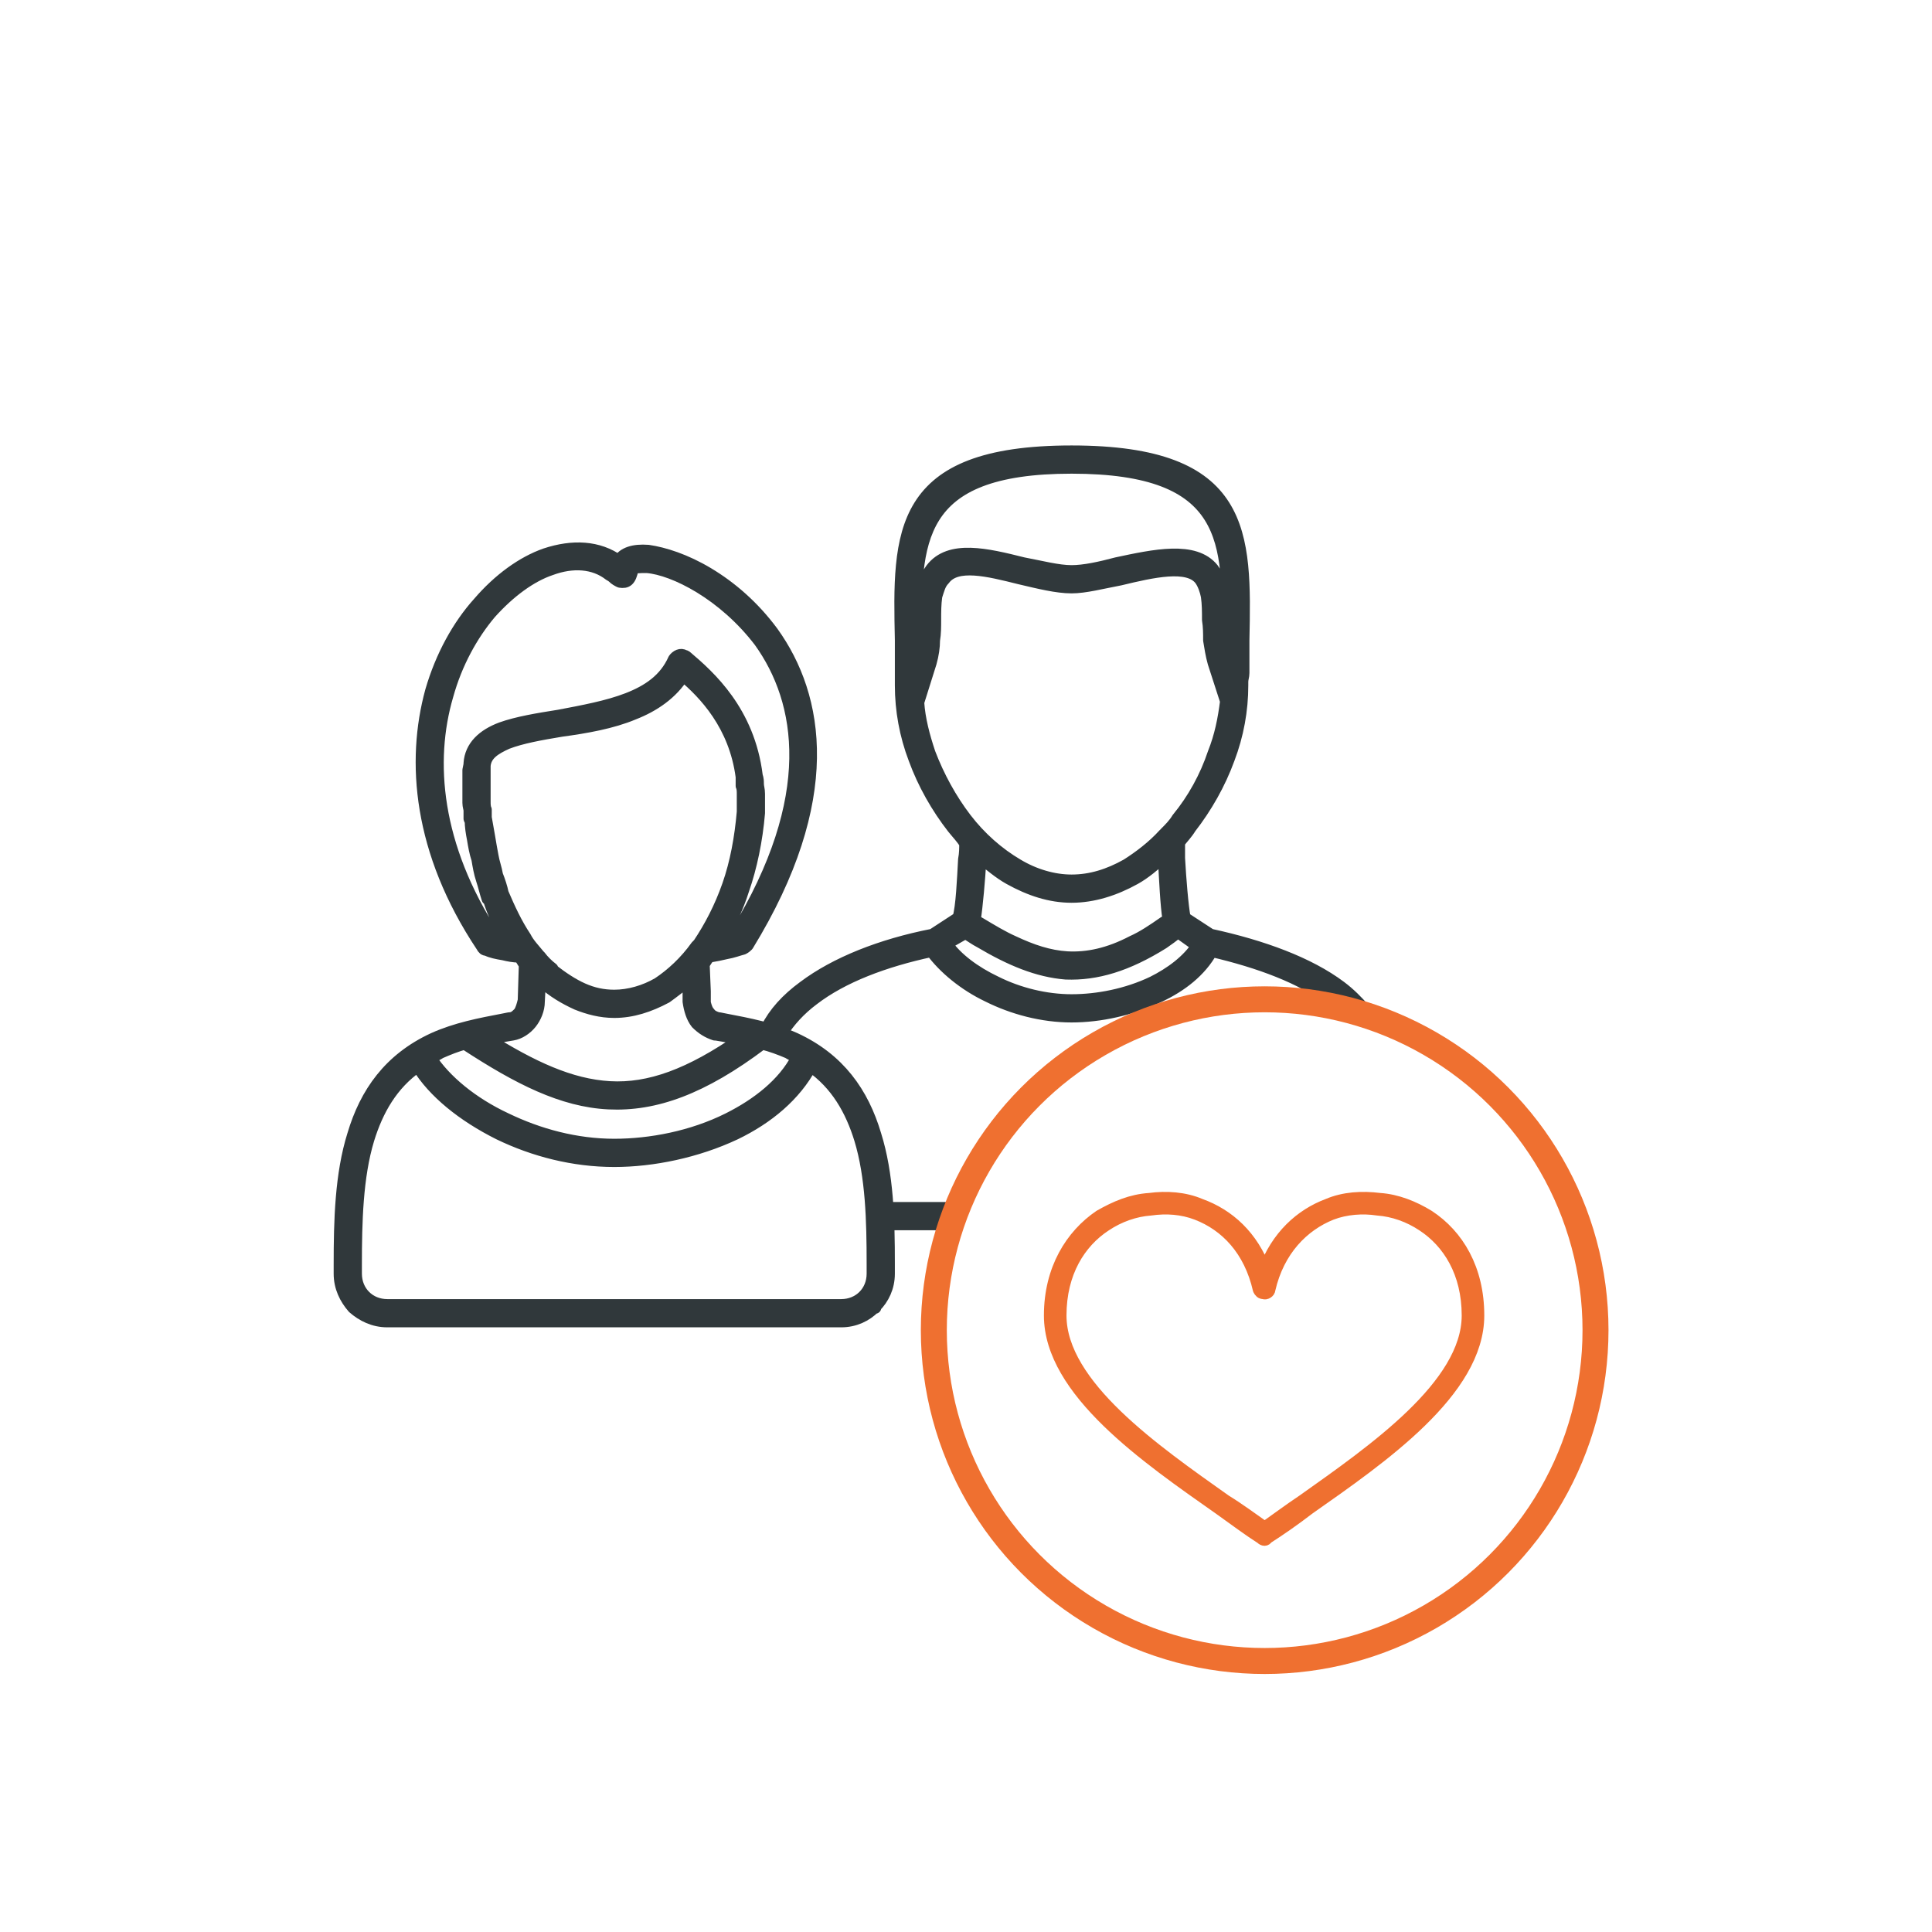 <?xml version="1.0" encoding="UTF-8"?>
<!DOCTYPE svg PUBLIC "-//W3C//DTD SVG 1.1//EN" "http://www.w3.org/Graphics/SVG/1.1/DTD/svg11.dtd">
<!-- Creator: CorelDRAW 2018 (64-Bit) -->
<svg xmlns="http://www.w3.org/2000/svg" xml:space="preserve" width="300px" height="300px" version="1.1" style="shape-rendering:geometricPrecision; text-rendering:geometricPrecision; image-rendering:optimizeQuality; fill-rule:evenodd; clip-rule:evenodd"
viewBox="0 0 17.11 17.11"
 xmlns:xlink="http://www.w3.org/1999/xlink">
 <defs>
  <style type="text/css">
   <![CDATA[
    .str2 {stroke:#EF7030;stroke-width:0.23;stroke-linecap:round;stroke-linejoin:round;stroke-miterlimit:22.926}
    .str0 {stroke:#30383B;stroke-width:0.11;stroke-linecap:round;stroke-linejoin:round;stroke-miterlimit:22.926}
    .str1 {stroke:#EF7030;stroke-width:0.11;stroke-linecap:round;stroke-linejoin:round;stroke-miterlimit:22.926}
    .fil0 {fill:none}
    .fil1 {fill:#30383B}
    .fil2 {fill:#EF7030}
   ]]>
  </style>
 </defs>
 <g id="Warstwa_x0020_1">
  <rect class="fil0" width="17.11" height="17.11"/>
  <g id="_2090015895056">
   <path class="fil1 str0" d="M8.55 7.47c0,0.04 0,0.09 -0.01,0.14 -0.01,0.18 -0.02,0.42 -0.05,0.52l-0.23 0.15c-0.46,0.09 -0.86,0.25 -1.14,0.46 -0.15,0.11 -0.26,0.23 -0.33,0.37 0.05,0.01 0.09,0.02 0.13,0.04 0.07,-0.11 0.16,-0.21 0.28,-0.3 0.26,-0.2 0.63,-0.34 1.05,-0.43 0.11,0.15 0.29,0.3 0.5,0.4 0.22,0.11 0.48,0.18 0.74,0.18 0.25,0 0.53,-0.06 0.78,-0.18 0.19,-0.09 0.36,-0.22 0.46,-0.4 0.43,0.1 0.8,0.24 1.05,0.43 0.03,0.02 0.05,0.03 0.07,0.05 0.08,0.01 0.15,0.02 0.23,0.04 -0.06,-0.07 -0.13,-0.14 -0.21,-0.2 -0.28,-0.21 -0.69,-0.36 -1.15,-0.46l-0.23 -0.15c-0.02,-0.1 -0.04,-0.35 -0.05,-0.53 0,-0.05 0,-0.1 0,-0.14 0.03,-0.04 0.07,-0.08 0.1,-0.13 0.14,-0.18 0.26,-0.39 0.34,-0.61 0.08,-0.21 0.12,-0.43 0.12,-0.65l0 -0.01c0,-0.01 0,-0.01 0,-0.02 0,-0.03 0.01,-0.05 0.01,-0.08 0,-0.11 0,-0.2 0,-0.29 0.02,-0.95 0.03,-1.67 -1.52,-1.67 -1.55,0 -1.53,0.72 -1.51,1.67 0,0.09 0,0.18 0,0.29 0,0.01 0,0.03 0,0.05l0 0.03c0,0.01 0,0.01 0,0.02l0 0 0 0.01c0,0.22 0.04,0.44 0.12,0.65 0.08,0.22 0.2,0.43 0.34,0.61 0.04,0.05 0.08,0.09 0.11,0.14l0 0zm-0.18 3.23l-0.51 0c0,0.05 0,0.09 0,0.14l0.44 0c0.02,-0.05 0.04,-0.09 0.07,-0.14zm1.95 -3.32l0 0 0 0.01 -0.01 0c-0.1,0.11 -0.22,0.2 -0.33,0.27 -0.16,0.09 -0.32,0.14 -0.49,0.14 -0.16,0 -0.33,-0.05 -0.48,-0.14 -0.17,-0.1 -0.33,-0.24 -0.46,-0.41 -0.13,-0.17 -0.24,-0.37 -0.32,-0.58 -0.05,-0.15 -0.09,-0.3 -0.1,-0.45l0.11 -0.35 0 0c0.02,-0.07 0.03,-0.14 0.03,-0.2 0.01,-0.06 0.01,-0.12 0.01,-0.18 0,-0.07 0,-0.14 0.01,-0.21l0 0c0.02,-0.06 0.03,-0.11 0.07,-0.15 0.11,-0.15 0.39,-0.08 0.67,-0.01 0.17,0.04 0.33,0.08 0.46,0.08 0.12,0 0.27,-0.04 0.43,-0.07 0.29,-0.07 0.6,-0.14 0.71,0 0.03,0.04 0.05,0.1 0.06,0.15 0.01,0.07 0.01,0.14 0.01,0.21 0.01,0.06 0.01,0.12 0.01,0.18l0 0c0.01,0.06 0.02,0.13 0.04,0.2l0 0 0 0 0.11 0.34c-0.02,0.16 -0.05,0.31 -0.11,0.46 -0.07,0.21 -0.18,0.41 -0.32,0.58 -0.03,0.05 -0.07,0.09 -0.11,0.13l0 0zm-0.02 0.21l0.01 0.02c0.01,0.18 0.02,0.41 0.04,0.53 -0.01,0.01 -0.02,0.02 -0.04,0.03 -0.1,0.07 -0.19,0.13 -0.28,0.17 -0.21,0.11 -0.4,0.15 -0.58,0.14 -0.16,-0.01 -0.31,-0.06 -0.48,-0.14 -0.09,-0.04 -0.19,-0.1 -0.29,-0.16 -0.02,-0.01 -0.03,-0.02 -0.05,-0.03 0.02,-0.13 0.04,-0.36 0.05,-0.53l0 -0.03c0.09,0.07 0.17,0.14 0.26,0.19 0.18,0.1 0.36,0.16 0.55,0.16 0.19,0 0.38,-0.06 0.56,-0.16 0.09,-0.05 0.17,-0.12 0.25,-0.19l0 0zm-2.18 -1.81l-0.01 -0.12c-0.01,-0.86 -0.02,-1.52 1.38,-1.52 1.41,0 1.4,0.66 1.38,1.52l0 0.12c-0.01,-0.04 -0.02,-0.08 -0.02,-0.12l0 0c0,-0.07 -0.01,-0.12 -0.01,-0.18 0,-0.07 0,-0.15 -0.01,-0.22 -0.02,-0.08 -0.04,-0.15 -0.09,-0.22 -0.16,-0.2 -0.52,-0.12 -0.85,-0.05 -0.15,0.04 -0.29,0.07 -0.4,0.07 -0.12,0 -0.27,-0.04 -0.43,-0.07 -0.32,-0.08 -0.65,-0.16 -0.81,0.05 -0.05,0.07 -0.08,0.14 -0.09,0.21l0 0.01c-0.02,0.07 -0.02,0.15 -0.02,0.22 0,0.06 0,0.11 -0.01,0.18 0,0.04 -0.01,0.08 -0.01,0.12l0 0zm2.31 2.47l0.14 0.1 0.04 0.02c-0.09,0.14 -0.24,0.25 -0.4,0.33 -0.23,0.11 -0.49,0.16 -0.72,0.16 -0.23,0 -0.47,-0.06 -0.67,-0.16 -0.19,-0.09 -0.35,-0.21 -0.44,-0.34l0.03 -0.02 0.14 -0.08c0.05,0.03 0.09,0.06 0.13,0.08 0.27,0.16 0.51,0.26 0.76,0.28 0.27,0.01 0.54,-0.07 0.86,-0.27 0.04,-0.03 0.09,-0.06 0.13,-0.1l0 0z"/>
   <path class="fil1 str0" d="M6.72 7.2l0 -0.01 0 0.01zm0.34 2.16l0 0.01c-0.12,0.23 -0.35,0.41 -0.61,0.54 -0.32,0.16 -0.69,0.23 -1.01,0.23 -0.34,0 -0.67,-0.09 -0.96,-0.23 -0.3,-0.14 -0.54,-0.34 -0.67,-0.54 0.03,-0.02 0.06,-0.03 0.09,-0.05 0.07,-0.03 0.14,-0.06 0.22,-0.08 0,0 0.01,0.01 0.01,0.01 0.46,0.3 0.85,0.5 1.26,0.52 0.41,0.02 0.83,-0.13 1.36,-0.53 0.08,0.02 0.16,0.05 0.23,0.08 0.03,0.02 0.06,0.03 0.08,0.04l0 0zm-0.78 -0.89c-0.02,0.02 -0.03,0.04 -0.05,0.07l0.01 0.24c0,0.03 0,0.07 0,0.1 0.01,0.04 0.02,0.07 0.04,0.09 0.02,0.03 0.05,0.04 0.08,0.05l0.01 0 0.05 0.01c0.21,0.04 0.42,0.08 0.62,0.17 0.39,0.18 0.6,0.48 0.71,0.85l0 0c0.11,0.35 0.12,0.75 0.12,1.14l0 0.01 0 0.08c0,0.12 -0.05,0.22 -0.12,0.29l0 0.01 -0.01 0c-0.07,0.07 -0.17,0.12 -0.29,0.12l-4.02 0c-0.12,0 -0.22,-0.05 -0.3,-0.12 -0.07,-0.08 -0.12,-0.18 -0.12,-0.3l0 -0.08 0 0c0,-0.39 0.01,-0.8 0.12,-1.15 0.11,-0.37 0.32,-0.67 0.71,-0.85 0.2,-0.09 0.41,-0.13 0.62,-0.17l0.05 -0.01 0 0c0.04,0 0.06,-0.02 0.09,-0.05 0.02,-0.03 0.03,-0.07 0.04,-0.11l0 0 0.01 -0.32c-0.02,-0.02 -0.03,-0.05 -0.05,-0.07 -0.05,0 -0.1,-0.01 -0.14,-0.02 -0.06,-0.01 -0.11,-0.02 -0.15,-0.04l0 0c-0.02,0 -0.03,-0.01 -0.04,-0.03 -0.56,-0.84 -0.62,-1.64 -0.45,-2.26 0.09,-0.31 0.24,-0.58 0.42,-0.78 0.18,-0.21 0.39,-0.36 0.59,-0.43 0.24,-0.08 0.47,-0.07 0.65,0.06 0.04,-0.07 0.13,-0.1 0.26,-0.09 0.14,0.02 0.33,0.08 0.53,0.2 0.2,0.12 0.4,0.29 0.57,0.52l0 0c0.41,0.57 0.57,1.48 -0.22,2.77 -0.01,0.01 -0.02,0.02 -0.04,0.03 -0.04,0.01 -0.09,0.03 -0.15,0.04 -0.04,0.01 -0.09,0.02 -0.15,0.03l0 0zm-1.79 -0.15l-0.01 -0.01c-0.04,-0.01 -0.08,-0.01 -0.11,-0.02 -0.52,-0.8 -0.58,-1.55 -0.41,-2.13 0.08,-0.29 0.22,-0.54 0.38,-0.73 0.17,-0.19 0.36,-0.33 0.54,-0.39 0.19,-0.07 0.38,-0.06 0.52,0.05 0.02,0.01 0.03,0.02 0.03,0.02 0.02,0.02 0.04,0.03 0.06,0.04 0.06,0.01 0.09,-0.01 0.11,-0.11 0.01,-0.02 0.06,-0.02 0.13,-0.02 0.12,0.01 0.29,0.07 0.47,0.18 0.18,0.11 0.37,0.27 0.53,0.48l0 0c0.38,0.53 0.53,1.38 -0.21,2.59 -0.04,0.01 -0.08,0.02 -0.12,0.03l-0.01 0.01c0.07,-0.13 0.14,-0.27 0.19,-0.43 0.07,-0.2 0.12,-0.44 0.14,-0.68l0 -0.01c0,-0.03 0,-0.05 0,-0.08 0,-0.03 0,-0.06 0,-0.08 0,-0.04 -0.01,-0.06 -0.01,-0.09 0,-0.02 0,-0.04 -0.01,-0.07 -0.07,-0.57 -0.42,-0.88 -0.62,-1.05l0 0 0 0 0 0 0 0c0,0 -0.01,-0.01 -0.02,-0.01 -0.03,-0.02 -0.07,0 -0.09,0.03 -0.08,0.18 -0.23,0.28 -0.41,0.35 -0.18,0.07 -0.4,0.11 -0.61,0.15 -0.19,0.03 -0.37,0.06 -0.51,0.11 -0.16,0.06 -0.27,0.16 -0.28,0.31l0 0 0 0.01 -0.01 0.05 0 0c0,0.01 0,0.02 0,0.04 0,0.03 0,0.06 0,0.09 0,0.02 0,0.05 0,0.08 0,0.03 0,0.06 0,0.08 0,0.03 0.01,0.05 0.01,0.07 0,0.02 0,0.04 0,0.07 0,0 0,0.01 0.01,0.01 0,0.06 0.01,0.12 0.02,0.17 0.01,0.06 0.02,0.12 0.04,0.18 0.01,0.06 0.02,0.12 0.04,0.18 0.02,0.06 0.03,0.11 0.05,0.17l0 0c0,0 0,0 0.01,0 0.04,0.13 0.1,0.25 0.16,0.36l0 0zm-0.04 -0.41c-0.01,-0.05 -0.03,-0.11 -0.05,-0.16 -0.01,-0.06 -0.03,-0.11 -0.04,-0.17 -0.01,-0.05 -0.02,-0.11 -0.03,-0.17 -0.01,-0.06 -0.02,-0.11 -0.03,-0.17l0 0c0,-0.02 0,-0.04 0,-0.07l0 0c-0.01,-0.02 -0.01,-0.05 -0.01,-0.07 0,-0.02 0,-0.05 0,-0.07 0,-0.02 0,-0.04 0,-0.08 0,-0.04 0,-0.07 0,-0.09 0,-0.01 0,-0.02 0,-0.04l0 -0.04c0.01,-0.1 0.09,-0.15 0.2,-0.2 0.13,-0.05 0.3,-0.08 0.48,-0.11 0.22,-0.03 0.45,-0.07 0.64,-0.15 0.18,-0.07 0.34,-0.18 0.44,-0.34 0.19,0.16 0.46,0.44 0.52,0.9 0,0.02 0,0.05 0,0.08 0.01,0.02 0.01,0.05 0.01,0.07 0,0.03 0,0.05 0,0.08 0,0.02 0,0.04 0,0.07 0,0 0,0 0,0.01 -0.02,0.23 -0.06,0.45 -0.13,0.65 -0.07,0.2 -0.16,0.37 -0.26,0.52l0 0 -0.01 0.01c0,0 0,0.01 -0.01,0.01 -0.1,0.14 -0.22,0.25 -0.34,0.33 -0.12,0.07 -0.26,0.11 -0.39,0.11 -0.1,0 -0.19,-0.02 -0.28,-0.06 -0.09,-0.04 -0.18,-0.1 -0.27,-0.17 0,0 0,0 0,-0.01 -0.04,-0.03 -0.08,-0.07 -0.11,-0.11 -0.01,0 -0.01,0 -0.01,-0.01 -0.04,-0.05 -0.09,-0.1 -0.12,-0.16 -0.08,-0.12 -0.14,-0.25 -0.2,-0.39l0 0 0 0zm0.33 0.77l0.02 0.01 0 0 0.01 0.01c0.09,0.08 0.19,0.14 0.3,0.19 0.1,0.04 0.21,0.07 0.33,0.07 0.16,0 0.31,-0.05 0.46,-0.13 0.07,-0.05 0.13,-0.1 0.2,-0.15l0 0.18 0 0.01c0.01,0.07 0.03,0.14 0.07,0.19 0.05,0.05 0.1,0.08 0.16,0.1 0.01,0 0.01,0 0.01,0l0.06 0.01c0.05,0.01 0.11,0.02 0.17,0.03 -0.46,0.32 -0.82,0.45 -1.17,0.43 -0.35,-0.02 -0.69,-0.18 -1.09,-0.43 0.06,-0.01 0.11,-0.02 0.17,-0.03l0.06 -0.01 0 0 0 0c0.06,-0.01 0.12,-0.05 0.16,-0.1 0.04,-0.05 0.07,-0.12 0.07,-0.19l0 0 0.01 -0.19 0 0zm-1.08 0.76c-0.23,0.16 -0.36,0.39 -0.44,0.65 -0.1,0.33 -0.11,0.73 -0.11,1.11l0 0.08c0,0.08 0.03,0.15 0.08,0.2 0.05,0.05 0.12,0.08 0.2,0.08l4.02 0c0.08,0 0.15,-0.03 0.2,-0.08l0 0c0.05,-0.05 0.08,-0.12 0.08,-0.2l0 -0.08c0,0 0,0 0,-0.01 0,-0.38 -0.01,-0.77 -0.11,-1.1l0 0 0 0c-0.08,-0.26 -0.21,-0.49 -0.44,-0.65 -0.14,0.26 -0.38,0.46 -0.67,0.6 -0.34,0.16 -0.73,0.24 -1.07,0.24 -0.36,0 -0.71,-0.09 -1.02,-0.24 -0.32,-0.16 -0.58,-0.37 -0.72,-0.6z"/>
  </g>
  <path class="fil2 str1" d="M11.2 13.53c0.1,-0.07 0.22,-0.16 0.34,-0.24 0.62,-0.44 1.46,-1.02 1.46,-1.64 0,-0.38 -0.17,-0.65 -0.4,-0.8 -0.12,-0.08 -0.26,-0.13 -0.4,-0.14 -0.13,-0.02 -0.28,-0.01 -0.41,0.04 -0.25,0.1 -0.47,0.32 -0.55,0.67 0,0.02 -0.03,0.04 -0.05,0.03 -0.02,0 -0.03,-0.01 -0.04,-0.03 -0.08,-0.35 -0.29,-0.57 -0.55,-0.67 -0.13,-0.05 -0.27,-0.06 -0.41,-0.04 -0.14,0.01 -0.28,0.06 -0.4,0.14 -0.23,0.15 -0.4,0.42 -0.4,0.8 0,0.62 0.84,1.2 1.46,1.64 0.13,0.08 0.25,0.17 0.35,0.24l0 0zm0.39 -0.17c-0.13,0.1 -0.26,0.19 -0.37,0.26 -0.01,0.02 -0.03,0.02 -0.05,0 -0.11,-0.07 -0.23,-0.16 -0.37,-0.26 -0.64,-0.45 -1.5,-1.04 -1.5,-1.71 0,-0.41 0.19,-0.71 0.44,-0.88 0.14,-0.08 0.28,-0.14 0.44,-0.15 0.15,-0.02 0.31,-0.01 0.45,0.05 0.25,0.09 0.46,0.28 0.57,0.58 0.11,-0.3 0.32,-0.49 0.56,-0.58 0.14,-0.06 0.3,-0.07 0.46,-0.05 0.15,0.01 0.3,0.07 0.43,0.15 0.26,0.17 0.44,0.47 0.44,0.88 0,0.67 -0.86,1.26 -1.5,1.71z"/>
  <circle class="fil0 str2" cx="11.2" cy="11.78" r="2.93"/>
 </g>
</svg>
